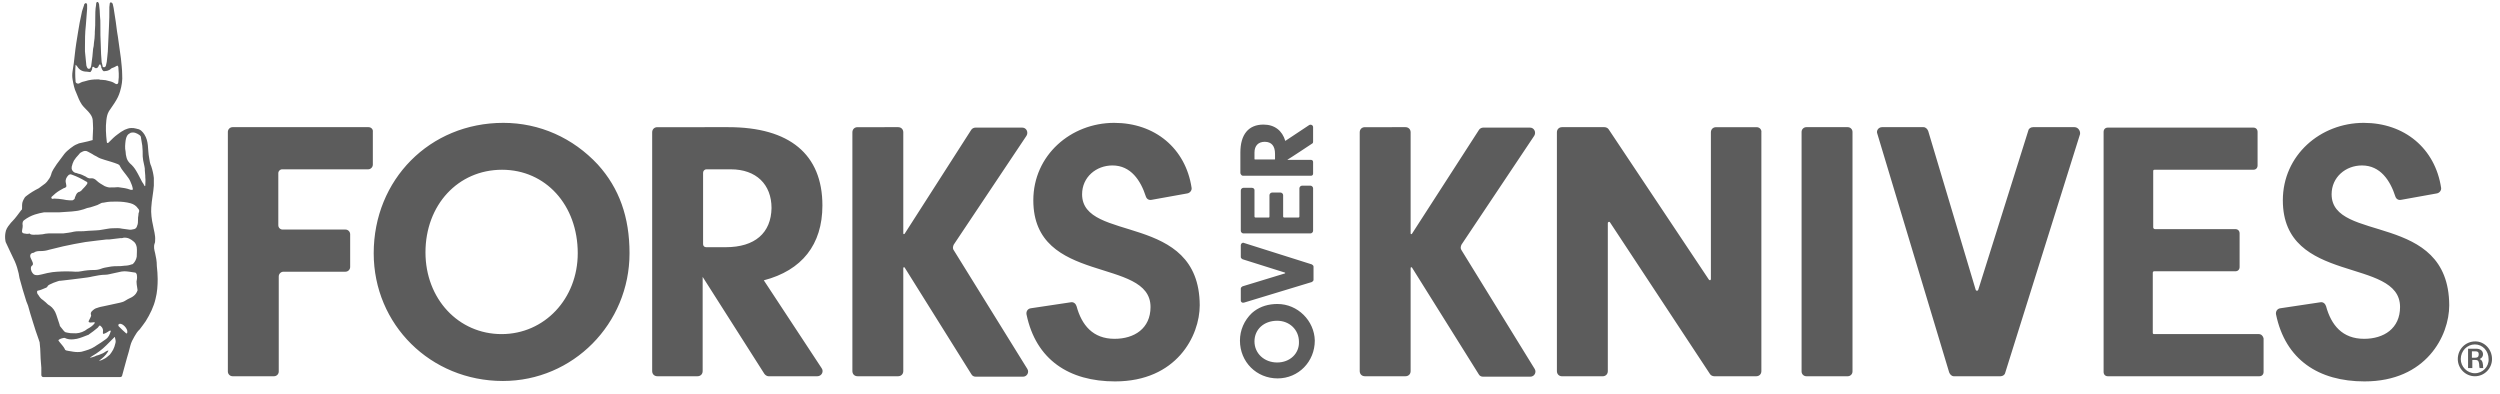 <svg width="222" height="35" viewBox="0 0 222 35" fill="none" xmlns="http://www.w3.org/2000/svg">
<g clip-path="url(#clip0_5791_10369)">
<path fill-rule="evenodd" clip-rule="evenodd" d="M98.938 10.91C102.548 10.91 105.282 13.164 105.814 16.678C105.853 16.908 105.663 17.137 105.435 17.175L102.244 17.748C102.015 17.787 101.826 17.672 101.75 17.443C101.294 16.03 100.42 14.692 98.787 14.692C97.343 14.692 96.09 15.725 96.09 17.252C96.09 21.607 106.498 18.78 106.536 27.108C106.536 29.82 104.484 33.869 99.016 33.869C94.95 33.869 91.988 31.96 91.152 27.91C91.113 27.643 91.266 27.413 91.532 27.375L95.102 26.84C95.331 26.802 95.52 26.955 95.596 27.184C96.052 28.866 97.04 30.087 98.976 30.087C100.725 30.087 102.167 29.172 102.167 27.261C102.167 22.792 91.759 25.351 91.759 17.787C91.759 13.775 95.103 10.91 98.938 10.91ZM209.896 10.91C213.505 10.91 216.238 13.164 216.771 16.678C216.81 16.908 216.619 17.137 216.391 17.175L213.201 17.748C212.972 17.787 212.782 17.672 212.706 17.443C212.251 16.03 211.376 14.692 209.743 14.692C208.301 14.692 207.047 15.725 207.047 17.252C207.047 21.607 217.456 18.742 217.492 27.108C217.492 29.82 215.442 33.869 209.972 33.869C205.908 33.869 202.944 31.96 202.109 27.91C202.07 27.643 202.223 27.413 202.488 27.375L206.058 26.84C206.287 26.802 206.476 26.955 206.552 27.184C207.009 28.866 207.996 30.087 209.934 30.087C211.681 30.087 213.125 29.172 213.125 27.261C213.125 22.792 202.716 25.351 202.716 17.787C202.716 13.775 206.059 10.91 209.895 10.91H209.896ZM44.695 10.91C47.924 10.91 50.887 12.248 53.091 14.616C54.989 16.717 55.902 19.277 55.902 22.486C55.902 28.75 50.887 33.831 44.656 33.831C38.238 33.831 33.185 28.827 33.185 22.486C33.185 15.952 38.162 10.91 44.695 10.91ZM113.45 26.995C115.235 26.995 116.716 28.483 116.754 30.24C116.754 32.113 115.311 33.602 113.45 33.602C111.588 33.602 110.107 32.151 110.107 30.242C110.107 29.324 110.487 28.445 111.171 27.796L111.38 27.626C111.949 27.205 112.639 26.993 113.45 26.993V26.995ZM8.646 0.174C8.685 0.174 8.723 0.174 8.723 0.213C8.761 0.289 8.799 0.327 8.799 0.403C8.837 0.709 8.875 1.091 8.875 1.397C8.913 1.665 8.913 1.931 8.913 2.199C8.913 2.81 8.913 3.46 8.951 4.071C8.951 4.568 8.989 5.025 9.027 5.522C9.065 5.599 9.065 5.713 9.103 5.828C9.103 5.866 9.103 5.904 9.14 5.942C9.18 5.981 9.292 5.981 9.33 5.942C9.369 5.904 9.406 5.866 9.406 5.828C9.445 5.713 9.445 5.599 9.482 5.484C9.482 5.369 9.521 5.216 9.521 5.103C9.559 4.759 9.597 4.415 9.597 4.071C9.635 3.536 9.635 2.963 9.673 2.428C9.711 1.856 9.711 1.206 9.711 0.633C9.711 0.518 9.749 0.403 9.749 0.289C9.786 0.25 9.786 0.212 9.824 0.212C9.862 0.212 9.9 0.212 9.938 0.251C9.977 0.289 10.014 0.327 10.014 0.365L10.09 0.709C10.166 1.091 10.204 1.55 10.28 1.931C10.319 2.237 10.357 2.504 10.395 2.81C10.432 2.963 10.432 3.116 10.47 3.268C10.546 3.918 10.66 4.53 10.736 5.178C10.775 5.636 10.85 6.133 10.85 6.63C10.889 7.088 10.812 7.624 10.66 8.121C10.546 8.503 10.432 8.731 10.166 9.151C10.014 9.381 9.824 9.648 9.673 9.877C9.521 10.145 9.482 10.374 9.444 10.68C9.368 11.29 9.406 11.94 9.483 12.589C9.483 12.704 9.559 12.742 9.635 12.666L9.711 12.59C9.938 12.36 10.166 12.131 10.432 11.94C10.622 11.787 10.851 11.634 11.077 11.521C11.268 11.444 11.458 11.368 11.647 11.368C11.799 11.368 11.914 11.368 12.027 11.406C12.104 11.406 12.142 11.445 12.18 11.445C12.483 11.481 12.672 11.712 12.825 11.94C13.015 12.246 13.091 12.551 13.129 12.895C13.168 13.277 13.168 13.621 13.243 14.003C13.282 14.271 13.319 14.539 13.432 14.768C13.547 15.112 13.623 15.456 13.661 15.799V16.486C13.622 17.098 13.472 17.747 13.432 18.434C13.394 18.892 13.472 19.542 13.585 20.001C13.661 20.459 13.813 20.88 13.775 21.337C13.775 21.415 13.775 21.53 13.736 21.606C13.623 21.912 13.699 22.178 13.775 22.484C13.851 22.828 13.927 23.172 13.927 23.63C13.966 24.012 14.002 24.395 14.002 24.777C14.002 25.349 13.964 25.96 13.813 26.534C13.661 27.221 13.319 27.909 12.939 28.521C12.788 28.75 12.635 28.94 12.407 29.246C12.293 29.36 12.217 29.437 12.142 29.551C12.066 29.666 12.028 29.742 11.952 29.857C11.799 30.125 11.647 30.393 11.573 30.698C11.496 31.042 11.382 31.424 11.268 31.806C11.116 32.303 11.001 32.837 10.85 33.334C10.85 33.41 10.774 33.486 10.66 33.486H3.86C3.746 33.486 3.67 33.41 3.67 33.295V32.646C3.67 32.569 3.595 31.843 3.595 31.538C3.595 31.156 3.557 30.774 3.519 30.392C3.479 30.316 3.479 30.239 3.443 30.163C3.253 29.627 3.064 29.093 2.911 28.559C2.759 28.062 2.607 27.604 2.492 27.145C2.456 27.03 2.378 26.877 2.34 26.763C2.113 26.075 1.922 25.387 1.734 24.7C1.694 24.547 1.694 24.433 1.658 24.28C1.581 23.936 1.467 23.554 1.315 23.21C1.164 22.904 1.05 22.637 0.897 22.331C0.783 22.102 0.669 21.834 0.557 21.606C0.518 21.53 0.48 21.453 0.48 21.377C0.442 21.147 0.442 20.919 0.48 20.689C0.519 20.383 0.669 20.153 0.859 19.925C0.936 19.81 1.012 19.734 1.088 19.657C1.391 19.351 1.62 19.007 1.885 18.663C1.961 18.625 1.961 18.549 1.961 18.472V18.206C1.961 17.938 2.075 17.748 2.189 17.556C2.228 17.48 2.303 17.442 2.34 17.403C2.683 17.136 3.062 16.906 3.443 16.716C3.632 16.563 3.822 16.448 4.013 16.295L4.06 16.248L4.165 16.143C4.316 15.951 4.468 15.76 4.544 15.493C4.62 15.149 4.849 14.881 5.038 14.577L5.722 13.66C5.874 13.469 6.063 13.316 6.253 13.163C6.444 13.01 6.672 12.857 6.899 12.781C6.975 12.742 7.051 12.704 7.127 12.704C7.355 12.666 7.584 12.59 7.811 12.551C7.964 12.513 8.077 12.475 8.229 12.437V12.246C8.229 12.016 8.267 11.672 8.267 11.406C8.228 10.718 8.305 10.527 8.001 10.107C7.811 9.839 7.469 9.571 7.28 9.304C7.051 8.96 6.937 8.656 6.785 8.272C6.596 7.891 6.52 7.471 6.444 7.051C6.405 6.821 6.405 6.593 6.444 6.325C6.52 5.866 6.596 5.371 6.634 4.912C6.709 4.186 6.823 3.498 6.937 2.81C7.013 2.275 7.127 1.74 7.242 1.206C7.28 0.938 7.393 0.709 7.469 0.442C7.469 0.365 7.507 0.327 7.583 0.289C7.622 0.25 7.697 0.289 7.697 0.328C7.736 0.365 7.736 0.403 7.736 0.442V0.786L7.621 2.275C7.545 2.925 7.545 3.574 7.545 4.185V4.568L7.659 5.713C7.659 5.752 7.659 5.828 7.698 5.904C7.735 5.981 7.735 6.019 7.773 6.057C7.812 6.134 8.001 6.134 8.039 6.018C8.077 5.942 8.115 5.828 8.115 5.713C8.191 5.256 8.229 4.797 8.267 4.338C8.305 4.186 8.343 3.995 8.343 3.803C8.382 3.536 8.419 3.269 8.419 3.001V2.848C8.458 2.466 8.458 2.046 8.458 1.665C8.458 1.281 8.458 0.824 8.532 0.442C8.532 0.365 8.532 0.289 8.572 0.212C8.572 0.212 8.608 0.174 8.646 0.174ZM79.756 11.292C80.023 11.292 80.212 11.483 80.212 11.749V20.728C80.212 20.804 80.288 20.804 80.326 20.767L86.251 11.522C86.328 11.407 86.48 11.331 86.63 11.331H90.772C91.151 11.331 91.342 11.749 91.151 12.057L84.694 21.721C84.618 21.874 84.58 22.066 84.694 22.218L91.228 32.761C91.418 33.068 91.189 33.449 90.849 33.449H86.632C86.48 33.449 86.328 33.373 86.252 33.221L80.326 23.746C80.287 23.707 80.212 23.746 80.212 23.785V32.952C80.212 33.221 80.023 33.41 79.756 33.41H76.147C75.881 33.41 75.692 33.221 75.692 32.952V11.751C75.692 11.483 75.881 11.293 76.148 11.293L79.756 11.292ZM124.807 11.292C125.073 11.292 125.264 11.483 125.264 11.749V20.728C125.264 20.804 125.339 20.804 125.377 20.767L131.34 11.522C131.416 11.407 131.569 11.331 131.72 11.331H135.861C136.24 11.331 136.431 11.749 136.24 12.057L129.783 21.721C129.707 21.874 129.669 22.066 129.783 22.218L136.28 32.761C136.469 33.068 136.24 33.449 135.9 33.449H131.683C131.531 33.449 131.378 33.373 131.304 33.221L125.377 23.746C125.338 23.707 125.264 23.746 125.264 23.785V32.952C125.264 33.221 125.073 33.41 124.807 33.41H121.198C120.932 33.41 120.743 33.221 120.743 32.952V11.751C120.743 11.483 120.932 11.293 121.199 11.293L124.807 11.292ZM219.811 30.317C220.609 30.317 221.291 31.004 221.291 31.883C221.291 32.724 220.607 33.411 219.772 33.411C218.936 33.411 218.252 32.724 218.252 31.883C218.252 31.004 218.936 30.317 219.81 30.317H219.811ZM142.469 11.292C142.622 11.292 142.774 11.369 142.848 11.483L151.738 24.816C151.814 24.931 151.927 24.892 151.927 24.777V11.752C151.927 11.484 152.118 11.294 152.384 11.294H155.993C156.258 11.294 156.448 11.523 156.41 11.752V32.954C156.41 33.222 156.221 33.411 155.954 33.411H152.232C152.08 33.411 151.927 33.337 151.853 33.222L142.963 19.737C142.925 19.66 142.774 19.698 142.774 19.813V32.955C142.774 33.222 142.584 33.413 142.317 33.413H138.708C138.442 33.413 138.253 33.222 138.253 32.955V11.749C138.253 11.481 138.442 11.292 138.709 11.292H142.469ZM170.807 11.292C170.996 11.292 171.149 11.445 171.225 11.636L175.441 25.733C175.48 25.848 175.631 25.848 175.669 25.733L180.113 11.598C180.151 11.407 180.341 11.292 180.532 11.292H184.216C184.519 11.292 184.748 11.598 184.71 11.904L178.062 33.105C178.024 33.296 177.834 33.411 177.643 33.411H173.504C173.313 33.411 173.162 33.258 173.086 33.068L166.704 11.866C166.591 11.598 166.818 11.292 167.123 11.292H170.807ZM32.727 11.292C32.956 11.292 33.146 11.483 33.108 11.713V14.616C33.108 14.845 32.918 15.036 32.689 15.036H25.055C24.866 15.036 24.714 15.189 24.714 15.38V20.002C24.714 20.231 24.903 20.384 25.093 20.384H30.677C30.906 20.384 31.095 20.575 31.095 20.804V23.707C31.095 23.937 30.906 24.128 30.677 24.128H25.172C24.944 24.128 24.753 24.319 24.753 24.548V32.992C24.753 33.221 24.565 33.41 24.336 33.41H20.652C20.423 33.41 20.234 33.221 20.234 32.992V11.713C20.234 11.483 20.423 11.292 20.652 11.292H32.727ZM64.674 11.292C70.106 11.292 73.03 13.698 73.03 18.245C73.03 21.722 71.207 24.013 67.827 24.892L72.956 32.686C73.183 32.992 72.956 33.411 72.577 33.411H68.247C68.094 33.411 67.942 33.296 67.868 33.183L62.396 24.587V32.952C62.396 33.221 62.207 33.41 61.941 33.41H58.371C58.104 33.41 57.913 33.221 57.913 32.952V11.751C57.913 11.483 58.104 11.293 58.371 11.293L64.674 11.292ZM164.084 11.292C164.311 11.292 164.502 11.483 164.502 11.713V32.992C164.502 33.221 164.311 33.41 164.084 33.41H160.399C160.171 33.41 159.98 33.221 159.98 32.992V11.713C159.98 11.483 160.171 11.292 160.399 11.292H164.084ZM200.094 11.331C200.321 11.331 200.473 11.483 200.473 11.713V14.692C200.473 14.922 200.321 15.074 200.094 15.074H191.319C191.243 15.074 191.205 15.113 191.205 15.189V20.193C191.205 20.27 191.281 20.346 191.357 20.346H198.498C198.726 20.346 198.877 20.499 198.877 20.728V23.708C198.877 23.937 198.726 24.09 198.498 24.09H191.281C191.205 24.09 191.167 24.166 191.167 24.204V29.552C191.167 29.63 191.205 29.668 191.281 29.668H200.588C200.815 29.668 200.967 29.858 201.006 30.049V33.03C201.006 33.258 200.853 33.411 200.626 33.411H187.179C186.951 33.411 186.8 33.258 186.8 33.03V11.713C186.8 11.483 186.951 11.331 187.179 11.331H200.094ZM219.77 30.584C219.087 30.584 218.516 31.157 218.516 31.883C218.516 32.571 219.087 33.143 219.77 33.143C220.454 33.143 221.025 32.571 220.987 31.883C220.987 31.157 220.454 30.584 219.77 30.584ZM219.884 30.966C220.263 30.966 220.492 31.157 220.492 31.463C220.492 31.654 220.379 31.807 220.189 31.883C220.379 31.96 220.454 32.074 220.492 32.419C220.492 32.571 220.492 32.648 220.53 32.686H220.189C220.189 32.646 220.15 32.571 220.15 32.342C220.112 32.036 220.036 31.96 219.77 31.96H219.543V32.686H219.164V30.966H219.884ZM113.411 28.483C112.234 28.483 111.397 29.248 111.397 30.317C111.397 31.387 112.27 32.189 113.411 32.189C114.55 32.189 115.385 31.387 115.347 30.355C115.347 29.286 114.512 28.483 113.411 28.483ZM10.202 29.934H10.164L10.155 29.945L10.127 29.974L9.443 30.661C9.063 31.043 8.645 31.348 8.19 31.616C8.151 31.655 8.114 31.655 8.076 31.692C8.076 31.692 8 31.731 8 31.769C8 31.769 8.379 31.692 8.569 31.578C8.76 31.539 8.912 31.463 9.101 31.387C9.139 31.371 9.174 31.353 9.207 31.334L9.402 31.208C9.469 31.169 9.542 31.135 9.633 31.119C9.594 31.196 9.594 31.234 9.558 31.272C9.367 31.578 9.101 31.807 8.836 31.998C8.836 32.037 8.797 32.037 8.797 32.037H8.836C8.987 31.998 9.101 31.959 9.215 31.883C9.405 31.807 9.558 31.654 9.747 31.501C9.861 31.348 9.975 31.196 10.051 31.043C10.127 30.89 10.202 30.699 10.24 30.507C10.317 30.317 10.24 30.127 10.202 29.936V29.934ZM219.808 31.196H219.505V31.769H219.77C219.998 31.769 220.112 31.692 220.112 31.463C220.112 31.272 220.036 31.196 219.808 31.196ZM8.875 28.904C8.799 28.904 8.761 29.018 8.684 29.095C8.419 29.324 8.153 29.515 7.886 29.705C7.848 29.745 7.848 29.745 7.811 29.745C7.507 29.858 7.166 30.011 6.823 30.087C6.709 30.087 6.634 30.127 6.558 30.127C6.253 30.164 5.988 30.127 5.76 30.011C5.646 29.972 5.152 30.127 5.19 30.24C5.229 30.279 5.266 30.355 5.304 30.393C5.455 30.584 5.646 30.775 5.76 31.004C5.76 31.081 5.836 31.081 5.874 31.119C5.95 31.119 5.988 31.158 6.063 31.158C6.215 31.196 6.368 31.196 6.52 31.234C6.785 31.272 7.013 31.272 7.242 31.234C7.66 31.119 8.077 31.004 8.419 30.776C8.458 30.737 8.494 30.737 8.532 30.698C8.837 30.508 9.14 30.317 9.444 30.087C9.635 29.936 9.749 29.705 9.823 29.439C9.862 29.439 9.823 29.399 9.823 29.361C9.749 29.324 9.635 29.439 9.559 29.477C9.444 29.552 9.368 29.592 9.254 29.63C9.216 29.668 9.178 29.668 9.14 29.59V29.477C9.216 29.095 8.875 28.904 8.875 28.904ZM44.581 15.074C40.669 15.074 37.782 18.207 37.782 22.41C37.782 26.536 40.707 29.668 44.542 29.668C48.343 29.668 51.304 26.536 51.304 22.486C51.304 18.207 48.456 15.074 44.581 15.074ZM10.621 28.751C10.584 28.79 10.546 28.79 10.508 28.827C10.508 28.866 10.508 28.942 10.546 28.98C10.774 29.209 10.965 29.401 11.192 29.592C11.23 29.63 11.306 29.63 11.306 29.477C11.344 29.209 10.927 28.713 10.622 28.751H10.621ZM11.039 24.09C10.85 24.09 10.698 24.129 10.546 24.166C10.395 24.205 10.204 24.243 10.014 24.281C9.786 24.32 9.596 24.396 9.368 24.396C8.989 24.396 8.61 24.472 8.229 24.548C7.924 24.625 7.583 24.663 7.28 24.701L6.368 24.816L5.38 24.931C5.304 24.931 5.228 24.931 5.152 24.969C4.887 25.045 4.62 25.16 4.392 25.274C4.316 25.313 4.278 25.351 4.241 25.389C4.201 25.504 4.127 25.542 4.013 25.58C3.822 25.657 3.595 25.771 3.367 25.808C3.328 25.808 3.291 25.848 3.291 25.924C3.291 26.039 3.329 26.114 3.405 26.192C3.519 26.383 3.632 26.536 3.823 26.649C3.898 26.727 3.975 26.764 4.051 26.84C4.165 26.955 4.278 27.07 4.43 27.146C4.696 27.337 4.887 27.604 5 27.948C5.114 28.254 5.19 28.56 5.304 28.866C5.304 28.904 5.304 28.942 5.343 28.98L5.683 29.401C5.722 29.439 5.798 29.515 5.874 29.515C5.912 29.515 5.988 29.554 6.063 29.554C6.215 29.592 6.329 29.592 6.482 29.592C6.861 29.63 7.204 29.552 7.545 29.361C7.697 29.248 7.811 29.171 7.964 29.095C8.153 28.98 8.419 28.751 8.419 28.637C8.381 28.559 8.039 28.713 7.886 28.598C7.848 28.559 7.886 28.522 7.886 28.483C7.926 28.369 8.001 28.292 8.039 28.178C8.077 28.101 8.115 28.025 8.077 27.948C8.038 27.834 8.077 27.719 8.153 27.643C8.305 27.49 8.457 27.375 8.646 27.337C8.837 27.261 9.065 27.222 9.254 27.184C9.711 27.07 10.204 26.993 10.66 26.878C10.812 26.84 10.963 26.802 11.079 26.727C11.268 26.611 11.458 26.496 11.647 26.421C11.799 26.343 11.952 26.23 12.066 26.077C12.142 25.962 12.18 25.886 12.217 25.771C12.178 25.58 12.178 25.427 12.142 25.274C12.142 25.122 12.102 25.007 12.142 24.892C12.18 24.701 12.18 24.548 12.142 24.357C12.102 24.281 12.066 24.204 11.99 24.204C11.685 24.166 11.344 24.09 11.039 24.09ZM110.398 21.553L110.449 21.569L116.489 23.478C116.565 23.517 116.641 23.593 116.641 23.67V24.854C116.641 24.931 116.565 25.007 116.489 25.045L110.449 26.878H110.373C110.334 26.878 110.297 26.878 110.259 26.84C110.22 26.802 110.183 26.764 110.183 26.687V25.618C110.183 25.542 110.259 25.466 110.335 25.427L114.096 24.281C114.134 24.281 114.134 24.204 114.096 24.204L110.335 23.02C110.259 22.981 110.183 22.905 110.183 22.83V21.76C110.183 21.721 110.221 21.645 110.259 21.607C110.335 21.568 110.373 21.531 110.449 21.568L110.398 21.553ZM11.12 21.105L10.963 21.11C10.887 21.149 10.774 21.149 10.66 21.149C10.319 21.187 10.014 21.225 9.711 21.263C9.521 21.263 9.331 21.263 9.14 21.302C8.913 21.339 8.722 21.339 8.494 21.378L7.583 21.492C6.937 21.607 6.253 21.722 5.608 21.874C5.19 21.989 4.771 22.066 4.354 22.18C4.127 22.257 3.86 22.295 3.595 22.295C3.405 22.295 3.176 22.295 2.986 22.448H2.949L2.867 22.467C2.669 22.537 2.624 22.745 2.759 22.983C2.797 23.096 3.062 23.48 2.835 23.593C2.759 23.633 2.683 23.822 2.797 24.09C2.911 24.319 3.024 24.434 3.253 24.434H3.367C3.519 24.395 3.632 24.395 3.746 24.357C4.051 24.281 4.354 24.204 4.658 24.166C4.811 24.166 4.924 24.128 5.076 24.128C5.608 24.089 6.177 24.089 6.709 24.128C6.861 24.128 7.051 24.128 7.204 24.089C7.583 24.013 7.962 23.975 8.381 23.975C8.57 23.975 8.799 23.937 8.989 23.861C9.178 23.784 9.407 23.746 9.635 23.708C9.976 23.631 10.357 23.631 10.698 23.631C10.85 23.631 10.963 23.593 11.077 23.593C11.268 23.593 11.496 23.554 11.685 23.478C11.761 23.478 11.799 23.44 11.837 23.402C11.99 23.249 12.104 23.02 12.142 22.792C12.142 22.524 12.18 22.256 12.142 21.951C12.102 21.76 12.028 21.569 11.875 21.454C11.609 21.225 11.344 21.072 10.963 21.11L11.12 21.105ZM64.903 15.037H62.739C62.548 15.037 62.434 15.189 62.434 15.342V21.684C62.434 21.836 62.548 21.951 62.701 21.951H64.448C67.031 21.951 68.474 20.69 68.512 18.474C68.512 16.373 67.144 15.036 64.903 15.036V15.037ZM10.319 17.901C9.976 17.901 9.635 17.901 9.292 17.978C9.178 18.016 9.065 17.978 8.951 18.054C8.837 18.093 8.761 18.169 8.646 18.207L8.305 18.322C8.115 18.398 7.926 18.436 7.735 18.474C7.545 18.551 7.316 18.627 7.127 18.666C6.861 18.742 6.634 18.742 6.368 18.78C5.989 18.819 5.608 18.819 5.228 18.857H3.898C3.632 18.895 3.367 18.971 3.1 19.048C2.759 19.162 2.456 19.314 2.151 19.545C2.037 19.62 1.999 19.736 1.999 19.887C2.038 20.078 1.999 20.27 1.961 20.461V20.499C1.922 20.613 1.999 20.69 2.113 20.728C2.227 20.728 2.303 20.767 2.378 20.767C2.456 20.767 2.569 20.767 2.607 20.728C2.721 20.843 2.873 20.843 2.986 20.843C3.253 20.843 3.519 20.843 3.784 20.804C3.975 20.766 4.127 20.728 4.316 20.728H5.608C5.912 20.689 6.253 20.652 6.558 20.575C6.709 20.537 6.861 20.537 7.013 20.537C7.28 20.537 7.545 20.537 7.811 20.498C8.039 20.498 8.267 20.461 8.494 20.461C8.723 20.461 8.913 20.422 9.14 20.384C9.444 20.345 9.711 20.27 9.977 20.27C10.28 20.27 10.546 20.231 10.85 20.308L11.42 20.384C11.572 20.423 11.761 20.384 11.914 20.345C12.066 20.308 12.142 20.193 12.18 20.04C12.255 19.887 12.255 19.696 12.255 19.505C12.255 19.392 12.255 19.239 12.293 19.086C12.293 19.009 12.293 18.933 12.332 18.857C12.407 18.704 12.332 18.589 12.255 18.513C12.104 18.283 11.876 18.131 11.609 18.055C11.191 17.939 10.774 17.901 10.319 17.901ZM116.374 16.489C116.489 16.489 116.603 16.602 116.603 16.717V20.499C116.603 20.613 116.489 20.728 116.374 20.728H110.411C110.297 20.728 110.183 20.613 110.183 20.499V16.908C110.183 16.793 110.297 16.678 110.411 16.678H111.169C111.322 16.678 111.398 16.793 111.398 16.87V19.237C111.398 19.277 111.437 19.316 111.474 19.316H112.69C112.69 19.316 112.728 19.277 112.728 19.237V17.328C112.728 17.213 112.842 17.099 112.956 17.099H113.715C113.829 17.099 113.943 17.213 113.943 17.328V19.237C113.943 19.277 113.982 19.316 114.019 19.316H115.311C115.35 19.316 115.387 19.277 115.387 19.237V16.719C115.387 16.604 115.5 16.489 115.614 16.489H116.374ZM6.329 15.495C6.253 15.456 6.177 15.495 6.101 15.533C5.912 15.724 5.798 15.915 5.836 16.183C5.836 16.221 5.874 16.296 5.874 16.373C5.912 16.564 5.912 16.602 5.76 16.678C5.721 16.678 5.684 16.717 5.646 16.717C5.38 16.87 5.152 16.984 4.924 17.175C4.811 17.29 4.696 17.366 4.582 17.481C4.544 17.52 4.544 17.557 4.582 17.596C4.582 17.71 4.734 17.634 4.811 17.634C5.076 17.634 5.342 17.672 5.608 17.71C5.798 17.749 5.988 17.787 6.177 17.787H6.444C6.52 17.748 6.596 17.71 6.634 17.634C6.634 17.557 6.672 17.481 6.709 17.404C6.785 17.213 6.861 17.061 7.089 17.022L7.242 16.908C7.355 16.755 7.507 16.64 7.621 16.487C7.66 16.449 7.697 16.373 7.735 16.336C7.774 16.258 7.774 16.183 7.697 16.143C7.659 16.143 7.659 16.105 7.621 16.105C7.242 15.877 6.862 15.686 6.444 15.533C6.405 15.533 6.368 15.493 6.329 15.493V15.495ZM7.811 13.47C7.621 13.355 7.431 13.393 7.242 13.508C7.166 13.546 7.089 13.584 7.051 13.661C6.937 13.775 6.861 13.89 6.747 14.004C6.672 14.081 6.634 14.196 6.558 14.272C6.482 14.425 6.406 14.616 6.368 14.807C6.329 14.998 6.406 15.227 6.672 15.342C6.747 15.342 6.861 15.381 6.937 15.418C7.166 15.457 7.393 15.571 7.621 15.686C7.66 15.725 7.735 15.761 7.811 15.801C7.886 15.839 7.964 15.839 8.039 15.839C8.229 15.799 8.419 15.877 8.57 16.03C8.761 16.221 9.027 16.373 9.292 16.526C9.482 16.602 9.671 16.678 9.9 16.64H10.166C10.319 16.64 10.47 16.602 10.622 16.64C10.925 16.68 11.23 16.717 11.534 16.831C11.609 16.87 11.723 16.87 11.799 16.831V16.793C11.761 16.564 11.685 16.336 11.572 16.105C11.496 15.915 11.344 15.724 11.23 15.571C11.039 15.304 10.812 15.074 10.66 14.769C10.621 14.654 10.546 14.616 10.47 14.578C10.091 14.425 9.673 14.31 9.293 14.196C9.027 14.119 8.799 14.043 8.57 13.89L8.343 13.775C8.191 13.661 8.001 13.584 7.811 13.47ZM11.756 11.767L11.609 11.789C11.534 11.828 11.496 11.866 11.42 11.904C11.23 12.057 11.192 12.286 11.154 12.477C11.115 12.82 11.077 13.127 11.154 13.47C11.154 13.661 11.192 13.813 11.23 13.967C11.268 14.157 11.382 14.348 11.534 14.501C11.761 14.692 11.952 14.922 12.104 15.189C12.293 15.495 12.445 15.839 12.635 16.183C12.712 16.258 12.75 16.373 12.825 16.487C12.825 16.487 12.825 16.526 12.864 16.526C12.901 16.526 12.901 16.487 12.901 16.449C12.901 16.221 12.939 16.03 12.901 15.724V15.608C12.901 15.457 12.862 15.304 12.862 15.151C12.862 15.036 12.862 14.883 12.825 14.769C12.786 14.578 12.75 14.425 12.712 14.233C12.712 14.119 12.672 14.004 12.672 13.89C12.672 13.584 12.672 13.24 12.635 12.936L12.521 12.248C12.521 12.133 12.483 12.057 12.369 11.98C12.142 11.827 11.914 11.713 11.611 11.789L11.756 11.767ZM112.196 11.063C113.183 11.063 113.867 11.598 114.134 12.514L116.26 11.102C116.336 11.063 116.412 11.063 116.489 11.102C116.565 11.139 116.603 11.216 116.603 11.292V12.552C116.603 12.63 116.603 12.705 116.527 12.743C116.527 12.743 114.399 14.157 114.361 14.157C114.322 14.157 114.322 14.196 114.361 14.196H116.412C116.527 14.196 116.603 14.272 116.603 14.387V15.418C116.603 15.533 116.527 15.608 116.412 15.608H110.373C110.259 15.608 110.183 15.495 110.145 15.38V13.546C110.145 11.942 110.866 11.063 112.196 11.063ZM112.31 12.592C111.741 12.592 111.398 12.936 111.398 13.546V14.119C111.398 14.158 111.437 14.158 111.437 14.158H113.183C113.222 14.158 113.222 14.158 113.222 14.119V13.661C113.222 12.973 112.918 12.592 112.31 12.592ZM8.875 5.715C8.723 5.754 8.799 6.021 8.532 6.058C8.381 6.058 8.381 5.943 8.305 5.943C8.266 5.905 8.191 5.943 8.191 6.021C8.191 6.136 8.152 6.249 8.077 6.327C8.077 6.364 8.038 6.402 8.001 6.402C7.924 6.402 7.811 6.363 7.697 6.363C7.318 6.363 7.051 6.211 6.861 5.905C6.823 5.868 6.785 5.792 6.709 5.752V5.792C6.67 6.249 6.67 6.746 6.709 7.204C6.709 7.319 6.747 7.357 6.823 7.396C6.899 7.434 6.975 7.434 7.051 7.396C7.242 7.281 7.393 7.243 7.583 7.204C7.924 7.09 8.267 7.052 8.608 7.052H8.799C8.875 7.09 8.989 7.09 9.065 7.09C9.254 7.09 9.483 7.129 9.711 7.204C9.9 7.243 10.09 7.319 10.242 7.434C10.281 7.434 10.319 7.472 10.357 7.472C10.47 7.472 10.508 7.357 10.508 7.281C10.508 7.128 10.546 7.013 10.546 6.861V6.517C10.546 6.327 10.507 6.136 10.507 5.943C10.47 5.905 10.47 5.83 10.432 5.83C10.357 5.83 10.166 5.983 10.014 6.021C9.976 6.021 9.9 6.06 9.862 6.096C9.749 6.211 9.635 6.249 9.521 6.287C9.444 6.287 9.33 6.327 9.216 6.327C9.103 6.287 9.027 6.096 8.989 5.983V5.904C8.95 5.866 8.95 5.713 8.875 5.713V5.715Z" fill="#5C5C5C"/>
</g>
<defs>
<clipPath id="clip0_5791_10369">
<rect width="221" height="34" fill="white" transform="translate(0.403 0.137)"/>
</clipPath>
</defs>
</svg>
